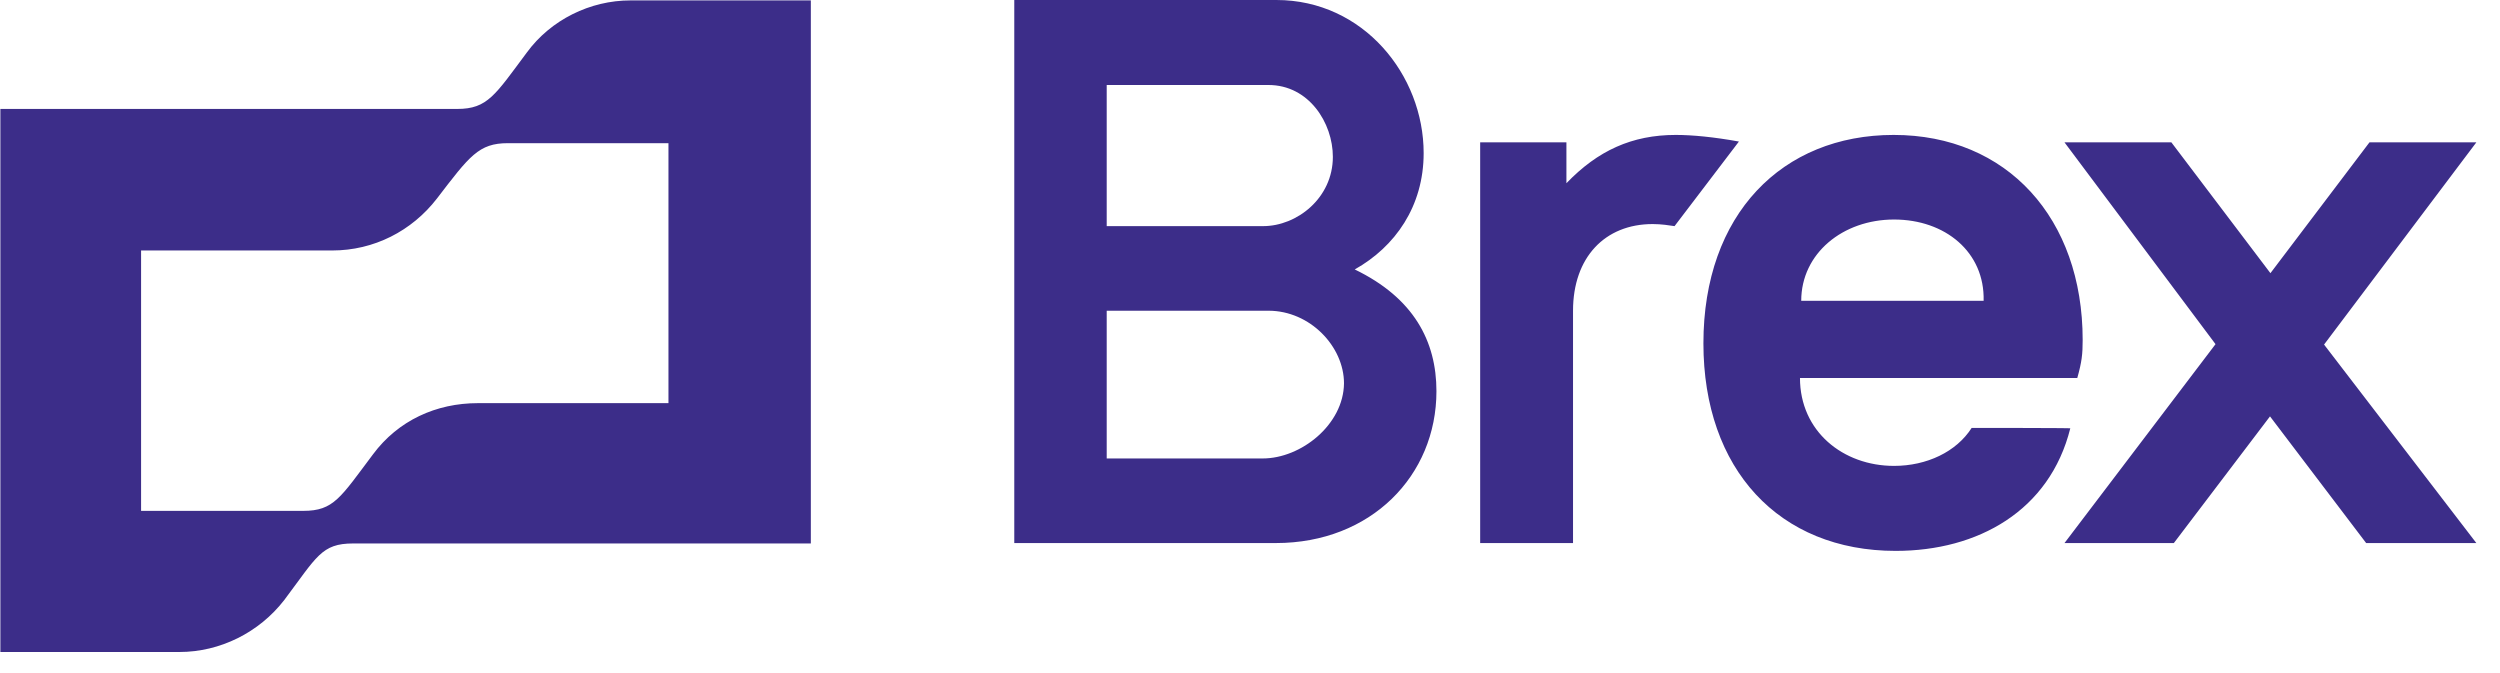 <svg width="104" height="28" viewBox="0 0 104 28" fill="none" xmlns="http://www.w3.org/2000/svg">
<path id="Vector" d="M69.712 5.613C67.893 5.613 66.468 6.265 65.163 7.622V5.922H61.575V22.591H65.438V12.926C65.438 10.712 66.76 9.321 68.751 9.321C69.112 9.321 69.438 9.373 69.661 9.407L72.339 5.888C71.292 5.699 70.399 5.613 69.712 5.613ZM103.016 5.922H98.57L94.45 11.364L90.329 5.922H85.883L92.166 14.317L85.883 22.591H90.432L94.432 17.321L98.432 22.591H103.016L96.681 14.334L103.016 5.922ZM21.92 2.18C20.599 3.948 20.29 4.532 19.019 4.532H0.016V27.123H7.466C9.148 27.123 10.779 26.316 11.826 24.96C13.182 23.157 13.371 22.608 14.693 22.608H33.731V0.017H26.229C24.547 0.017 22.916 0.824 21.92 2.18ZM27.826 16.771H19.878C18.144 16.771 16.564 17.492 15.517 18.9C14.161 20.703 13.886 21.252 12.616 21.252H5.869V10.42H13.818C15.552 10.42 17.131 9.613 18.178 8.257C19.534 6.489 19.912 5.956 21.131 5.956H27.808V16.771H27.826ZM56.357 11.209C58.039 10.265 59.224 8.583 59.224 6.368C59.224 3.124 56.717 -0 53.095 -0H42.194V22.591H53.078C57.026 22.591 59.756 19.793 59.756 16.274C59.756 14.196 58.812 12.394 56.357 11.209ZM46.039 3.536H52.769C54.451 3.536 55.447 5.115 55.447 6.523C55.447 8.24 53.953 9.407 52.546 9.407H46.039V3.536ZM52.529 19.072H46.039V12.926H52.769C54.503 12.926 55.91 14.42 55.91 15.947C55.893 17.664 54.125 19.072 52.529 19.072ZM82.021 17.801C81.386 18.797 80.15 19.381 78.793 19.381C76.665 19.381 74.879 17.939 74.879 15.724H86.415C86.604 15.055 86.639 14.729 86.639 14.145C86.639 9.081 83.497 5.613 78.776 5.613C74.141 5.613 70.862 8.909 70.862 14.282C70.862 19.518 74.004 22.917 78.862 22.917C82.278 22.917 85.265 21.252 86.124 17.819C86.158 17.801 82.021 17.801 82.021 17.801ZM78.793 9.132C80.922 9.132 82.57 10.488 82.519 12.514H74.931C74.931 10.54 76.665 9.132 78.793 9.132Z" fill="#3C2D89"/>
</svg>
